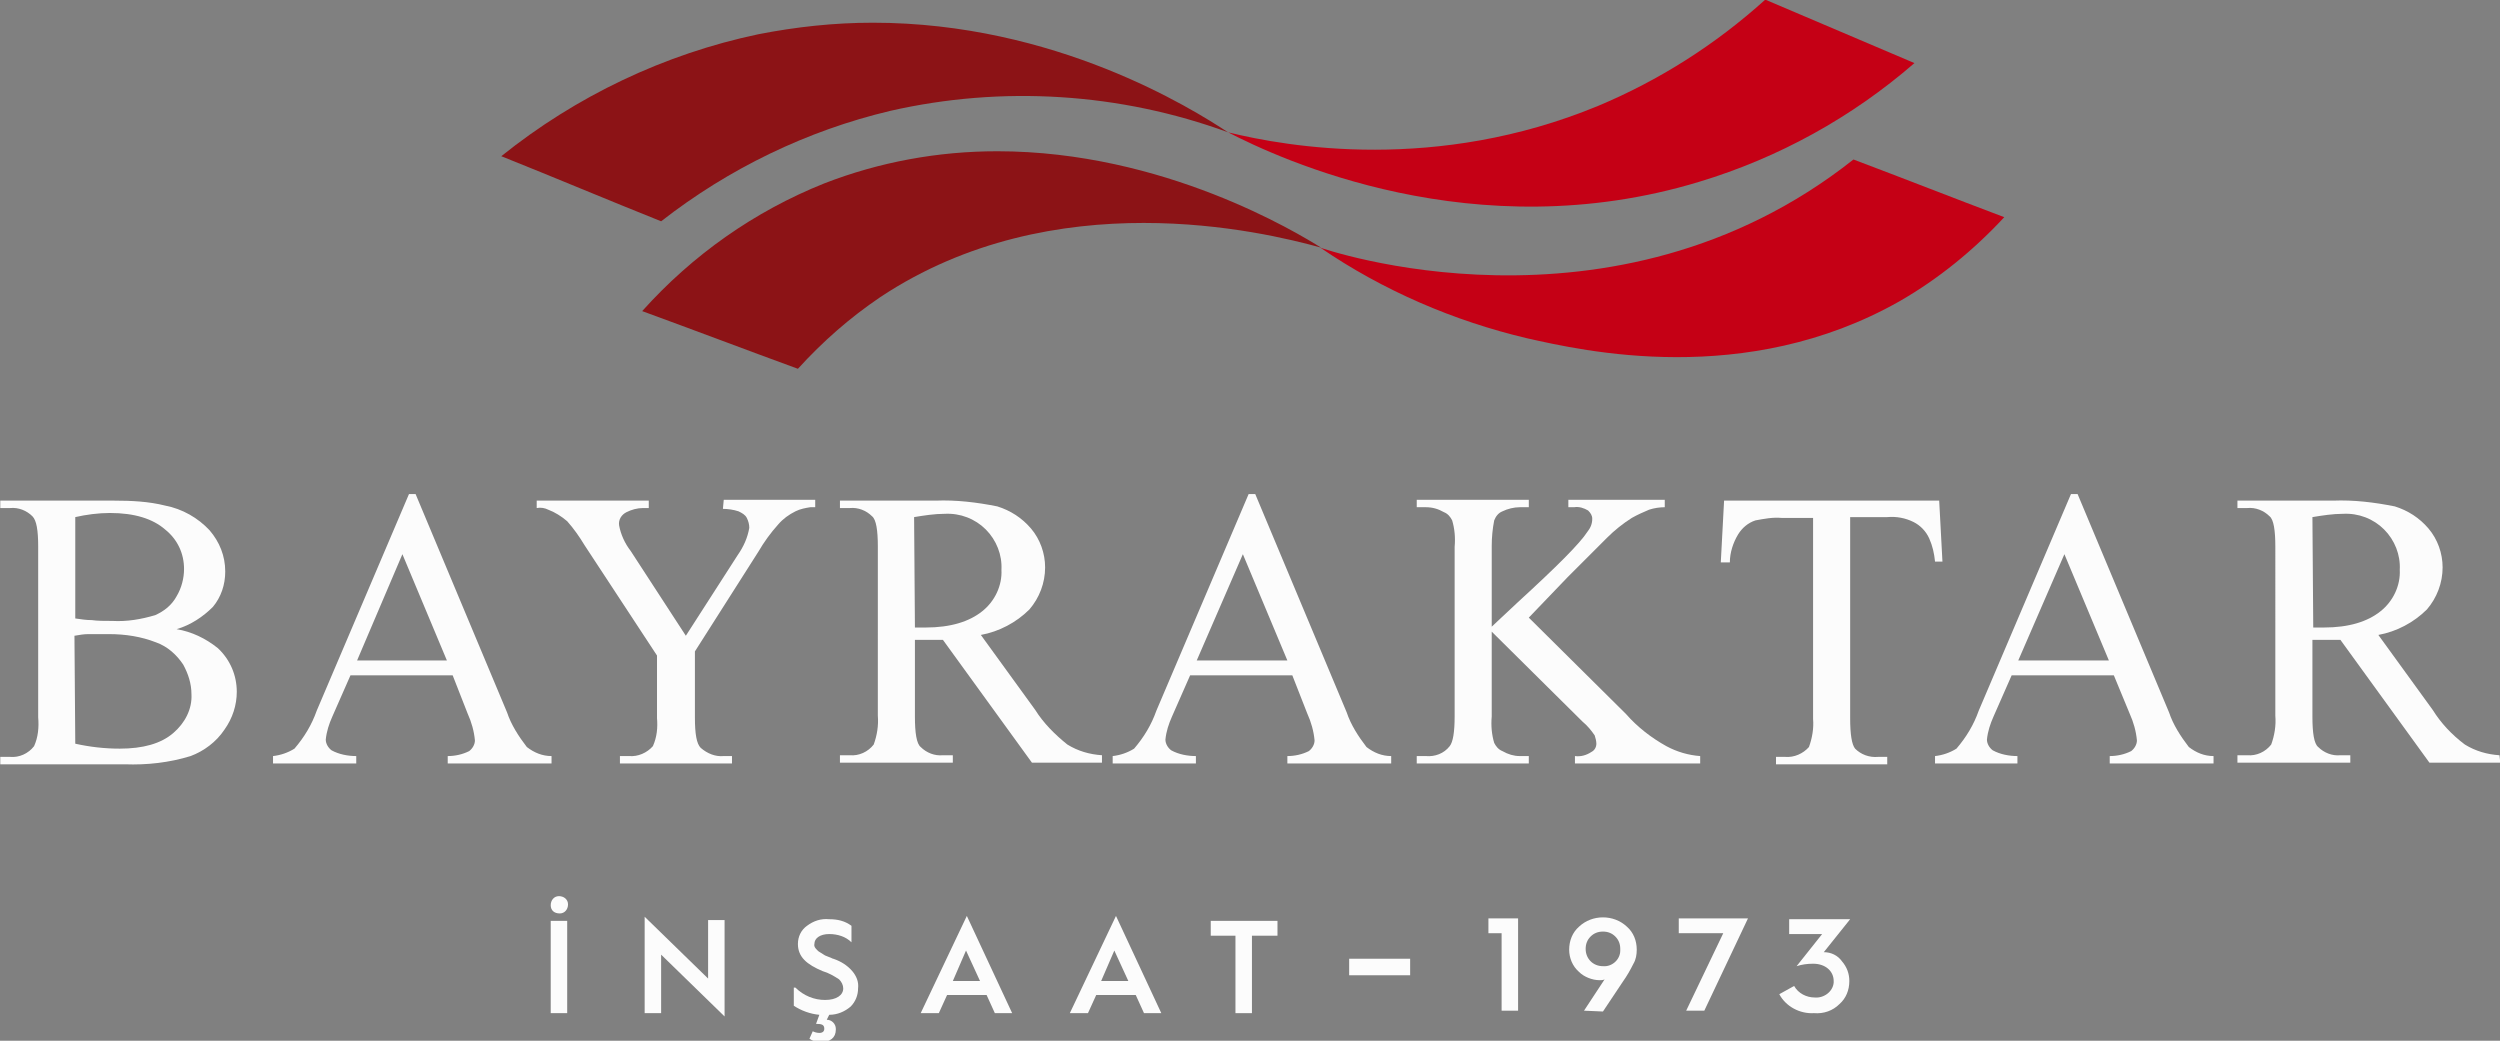 <?xml version="1.0" encoding="utf-8"?>
<!-- Generator: Adobe Illustrator 25.2.1, SVG Export Plug-In . SVG Version: 6.00 Build 0)  -->
<svg version="1.1" id="Layer_1" xmlns="http://www.w3.org/2000/svg" xmlns:xlink="http://www.w3.org/1999/xlink" x="0px" y="0px"
	 viewBox="0 0 303.4 126.3" style="enable-background:new 0 0 303.4 126.3;" xml:space="preserve">
<rect x="0" y="0" width="303.4" height="126.3" fill="#808080" stroke="none"/>
<style type="text/css">
	.st0{fill:#FCFCFC;}
	.st1{fill:none;}
	.st2{fill:#8C1316;}
	.st3{fill:#C50015;}
</style>
<g id="Group_438" transform="translate(-90.165 -92.644)">
	<path id="Path_423" class="st0" d="M253.9,209h7.4v2h-7.4L253.9,209z M157,204.4h2v11.2h-2V204.4z M157,202.5c0-0.6,0.4-1.1,1-1.1
		c0.6,0,1.1,0.4,1.1,1c0,0.6-0.4,1.1-1,1.1c0,0,0,0,0,0C157.4,203.5,157,203.1,157,202.5C157,202.5,157,202.5,157,202.5"/>
	<path id="Path_424" class="st0" d="M168.4,215.6v-11.7l7.7,7.5v-7.1h2V216l-7.7-7.5v7.1H168.4z"/>
	<path id="Path_425" class="st0" d="M186.7,212.5c1,1,2.3,1.5,3.6,1.5c1.4,0,2.2-0.6,2.2-1.4c0-0.4-0.2-0.8-0.5-1.1
		c-0.6-0.4-1.3-0.8-2-1c-1.9-0.8-3-1.7-3-3.3c0-0.9,0.4-1.7,1.1-2.2c0.8-0.6,1.7-0.9,2.7-0.8c1,0,1.9,0.2,2.7,0.8v2
		c-0.7-0.7-1.7-1-2.7-1c-1.1,0-1.8,0.5-1.8,1.2c-0.1,0.4,0.3,0.7,0.5,0.9c0.3,0.2,0.5,0.3,0.8,0.5l0.5,0.2c0.3,0.1,0.4,0.2,0.5,0.2
		c0.9,0.3,1.7,0.8,2.3,1.5c0.5,0.6,0.8,1.3,0.7,2.1c0,0.8-0.3,1.6-0.9,2.2c-0.7,0.6-1.6,1-2.6,1l-0.3,0.6c0.6,0,1.1,0.5,1.1,1.1
		c0,0,0,0.1,0,0.1c0,1-0.7,1.5-1.8,1.5c-0.5,0-1-0.1-1.4-0.4l0.4-0.9c0.2,0.1,0.5,0.2,0.8,0.2c0.4,0,0.6-0.2,0.6-0.5
		c0-0.5-0.3-0.6-1-0.6l0.4-1.1c-1.1-0.1-2.2-0.5-3.1-1.1V212.5z"/>
	<path id="Path_426" class="st0" d="M205.8,211.7h3.3l-1.7-3.7L205.8,211.7z M201.9,215.6l5.6-11.8l5.5,11.8h-2.1l-1-2.2h-4.8
		l-1,2.2H201.9z"/>
	<path id="Path_427" class="st0" d="M223.8,211.7h3.3l-1.7-3.7L223.8,211.7z M220,215.6l5.6-11.8l5.5,11.8h-2.1l-1-2.2h-4.8l-1,2.2
		H220z"/>
	<path id="Path_428" class="st0" d="M240.1,215.6v-9.4h-3v-1.8h8.1v1.8h-3.1v9.4H240.1z"/>
	<path id="Path_429" class="st0" d="M272.4,215.3v-9.4h-1.6v-1.8h3.6v11.2H272.4z"/>
	<path id="Path_430" class="st0" d="M286.8,207.8c0-0.6-0.2-1.1-0.6-1.5c-0.4-0.4-0.9-0.6-1.5-0.6c-0.6,0-1.1,0.2-1.5,0.6
		c-0.4,0.4-0.6,0.9-0.6,1.5c0,1.2,0.9,2.1,2.1,2.1c0,0,0,0,0,0c1.1,0.1,2.1-0.8,2.1-1.9C286.8,208,286.8,207.9,286.8,207.8
		 M282.4,215.3l2.5-3.8c-0.2,0.1-0.4,0.1-0.6,0.1c-0.9,0-1.9-0.4-2.5-1c-0.8-0.7-1.2-1.7-1.2-2.7c0-1.1,0.4-2.1,1.2-2.8
		c1.6-1.5,4.2-1.5,5.8,0c0.8,0.7,1.2,1.7,1.2,2.8c0,0.6-0.1,1.2-0.4,1.7c-0.4,0.8-0.8,1.5-1.3,2.2l-2.4,3.6L282.4,215.3z"/>
	<path id="Path_431" class="st0" d="M294.8,215.3l4.5-9.4h-5.4v-1.8h8.4l-5.3,11.2H294.8z"/>
	<path id="Path_432" class="st0" d="M307.9,212.3c0.5,0.9,1.5,1.4,2.5,1.4c1.1,0.1,2.2-0.7,2.3-1.8c0-0.1,0-0.1,0-0.2
		c0-1.2-1-2.1-2.5-2.1c-0.7,0-1.4,0.1-2,0.3l3.1-3.9h-4v-1.8h7.4l-3.2,4h0c0.9,0,1.7,0.4,2.2,1.1c0.6,0.7,0.9,1.5,0.9,2.4
		c0,1.1-0.4,2.1-1.2,2.8c-0.8,0.8-1.9,1.2-3.1,1.1c-1.7,0.1-3.4-0.8-4.2-2.3L307.9,212.3z"/>
	<path id="Path_433" class="st1" d="M196.1,95.4c-4.7,0-9.3,0.5-13.9,1.4c-11.4,2.4-22.1,7.5-31.2,14.8c6.5,2.6,12.9,5.3,19.4,7.9
		c8.2-6.4,17.7-11,27.8-13.4c13.6-3.1,27.9-2.2,41,2.6C234.8,105.8,218.2,95.4,196.1,95.4z"/>
	<path id="Path_434" class="st2" d="M196.1,95.4c-4.7,0-9.3,0.5-13.9,1.4c-11.4,2.4-22.1,7.5-31.2,14.8c6.5,2.6,12.9,5.3,19.4,7.9
		c8.2-6.4,17.7-11,27.8-13.4c13.6-3.1,27.9-2.2,41,2.6C234.8,105.8,218.2,95.4,196.1,95.4z"/>
	<path id="Path_435" class="st1" d="M284.1,105.5c-19.6,8.1-37.6,5-44.9,3.2c6.2,3.2,29.9,14.3,57.2,6c9.6-2.9,18.5-7.8,26.1-14.4
		l-18.1-7.7C298.3,98.1,291.5,102.4,284.1,105.5"/>
	<path id="Path_436" class="st3" d="M284.1,105.5c-19.6,8.1-37.6,5-44.9,3.2c6.2,3.2,29.9,14.3,57.2,6c9.6-2.9,18.5-7.8,26.1-14.4
		l-18.1-7.7C298.3,98.1,291.5,102.4,284.1,105.5"/>
	<path id="Path_437" class="st1" d="M211.2,111c-7.2,0-14.3,1.3-21,3.9c-8.5,3.4-16,8.7-22.1,15.5c6.3,2.3,12.6,4.7,18.9,7
		c3-3.3,6.3-6.2,10-8.7c21.1-14,46.3-8,53.5-6C247.6,120.9,231.4,111,211.2,111L211.2,111z"/>
	<path id="Path_438" class="st2" d="M211.2,111c-7.2,0-14.3,1.3-21,3.9c-8.5,3.4-16,8.7-22.1,15.5c6.3,2.3,12.6,4.7,18.9,7
		c3-3.3,6.3-6.2,10-8.7c21.1-14,46.3-8,53.5-6C247.6,120.9,231.4,111,211.2,111L211.2,111z"/>
	<path id="Path_439" class="st1" d="M250.4,122.7c7.6,5.2,16.2,8.9,25.1,11c6.7,1.5,26.5,6.1,45.2-4.5c4.7-2.7,9-6.2,12.7-10.2
		c-6.1-2.3-12.2-4.7-18.3-7C285.8,135.2,250.4,122.7,250.4,122.7"/>
	<path id="Path_440" class="st3" d="M250.4,122.7c7.6,5.2,16.2,8.9,25.1,11c6.7,1.5,26.5,6.1,45.2-4.5c4.7-2.7,9-6.2,12.7-10.2
		c-6.1-2.3-12.2-4.7-18.3-7C285.8,135.2,250.4,122.7,250.4,122.7"/>
	<path id="Path_441" class="st0" d="M99.3,182.9c1.8,0.4,3.6,0.6,5.4,0.6c2.8,0,5-0.6,6.5-1.9c1.4-1.2,2.3-2.9,2.2-4.7
		c0-1.3-0.4-2.5-1-3.6c-0.8-1.2-1.9-2.2-3.3-2.7c-1.8-0.7-3.7-1-5.7-1c-1,0-1.8,0-2.5,0c-0.6,0-1.1,0.1-1.7,0.2L99.3,182.9z
		 M99.3,167.7c0.7,0.1,1.3,0.2,2,0.2c0.7,0.1,1.6,0.1,2.5,0.1c1.8,0.1,3.5-0.2,5.2-0.7c1.1-0.5,2-1.2,2.6-2.3c0.6-1,0.9-2.2,0.9-3.3
		c0-1.9-0.8-3.6-2.3-4.8c-1.5-1.3-3.7-2-6.7-2c-1.4,0-2.9,0.2-4.2,0.5L99.3,167.7z M111.6,169c1.8,0.3,3.5,1.1,5,2.3
		c1.5,1.4,2.3,3.3,2.3,5.3c0,1.6-0.5,3.2-1.5,4.6c-1,1.5-2.5,2.6-4.1,3.2c-2.6,0.8-5.3,1.1-8,1H90.2v-0.9h1.2
		c1.1,0.1,2.2-0.4,2.9-1.3c0.5-1.1,0.6-2.3,0.5-3.5V159c0-2-0.2-3.2-0.7-3.7c-0.7-0.7-1.7-1.1-2.7-1h-1.2v-0.9H104
		c2.1,0,4.2,0.1,6.2,0.6c2.1,0.4,4,1.5,5.4,3c1.2,1.4,1.9,3.1,1.9,5c0,1.6-0.5,3.1-1.5,4.3C114.8,167.5,113.3,168.5,111.6,169"/>
	<path id="Path_442" class="st0" d="M144.4,172.8l-5.4-12.9l-5.5,12.9H144.4z M145.1,174.6h-12.4l-2.2,5c-0.4,0.9-0.7,1.8-0.8,2.8
		c0,0.5,0.3,1,0.7,1.3c0.9,0.5,2,0.7,3,0.7v0.9h-10.1v-0.9c0.9-0.1,1.8-0.4,2.6-0.9c1.2-1.4,2.1-2.9,2.7-4.6l11.2-26.3h0.8
		l11.1,26.5c0.5,1.5,1.4,2.9,2.4,4.2c0.9,0.7,1.9,1.1,3,1.1v0.9h-12.6v-0.9c0.9,0,1.8-0.2,2.6-0.6c0.4-0.3,0.7-0.8,0.7-1.3
		c-0.1-1.1-0.4-2.2-0.9-3.3L145.1,174.6z"/>
	<path id="Path_443" class="st0" d="M178,153.3h11.1v0.9h-0.6c-0.6,0.1-1.2,0.2-1.8,0.5c-0.8,0.4-1.5,0.9-2.1,1.6
		c-0.9,1-1.7,2.1-2.4,3.3l-7.7,12.1v8c0,2,0.2,3.2,0.7,3.7c0.8,0.7,1.8,1.1,2.8,1h1v0.9h-13.6v-0.9h1.1c1.1,0.1,2.2-0.4,2.9-1.2
		c0.5-1.1,0.6-2.3,0.5-3.4v-7.6l-8.8-13.4c-0.6-1-1.3-2-2.1-2.9c-0.7-0.6-1.5-1.1-2.3-1.4c-0.4-0.2-0.9-0.3-1.4-0.2v-0.9h13.6v0.9
		h-0.7c-0.7,0-1.4,0.2-2,0.5c-0.6,0.3-1,0.9-0.9,1.6c0.2,1.1,0.7,2.2,1.4,3.1l6.7,10.3l6.3-9.8c0.7-1,1.2-2.1,1.4-3.3
		c0-0.4-0.1-0.8-0.3-1.2c-0.2-0.4-0.6-0.6-1-0.8c-0.6-0.2-1.3-0.3-1.9-0.3L178,153.3z"/>
	<path id="Path_444" class="st0" d="M201.2,168.8c0.3,0,0.6,0,0.8,0c0.2,0,0.4,0,0.5,0c3,0,5.3-0.7,6.9-2c1.5-1.2,2.4-3.1,2.3-5
		c0.1-1.8-0.6-3.6-1.9-4.9c-1.3-1.3-3.1-2-5-1.9c-1.2,0-2.5,0.2-3.7,0.4L201.2,168.8z M223.9,185.2h-8.5l-10.8-14.9
		c-0.8,0-1.4,0-2,0c-0.2,0-0.4,0-0.7,0s-0.5,0-0.7,0v9.3c0,2,0.2,3.3,0.7,3.7c0.7,0.7,1.7,1.1,2.7,1h1.2v0.9h-13.7v-0.9h1.2
		c1.1,0.1,2.2-0.4,2.9-1.3c0.4-1.1,0.6-2.3,0.5-3.5V159c0-2-0.2-3.3-0.7-3.7c-0.7-0.7-1.7-1.1-2.7-1h-1.2v-0.9h11.6
		c2.5-0.1,5,0.2,7.5,0.7c1.6,0.5,3,1.4,4.1,2.7c1.1,1.3,1.7,3,1.7,4.7c0,1.9-0.7,3.7-1.9,5.1c-1.6,1.6-3.7,2.7-5.9,3.1l6.6,9.1
		c1,1.6,2.4,3,3.9,4.2c1.3,0.8,2.7,1.2,4.2,1.3V185.2z"/>
	<path id="Path_445" class="st0" d="M246.4,172.8l-5.4-12.9l-5.6,12.9H246.4z M247,174.6h-12.4l-2.2,5c-0.4,0.9-0.7,1.8-0.8,2.8
		c0,0.5,0.3,1,0.7,1.3c0.9,0.5,2,0.7,3,0.7v0.9h-10.1v-0.9c0.9-0.1,1.8-0.4,2.6-0.9c1.2-1.4,2.1-2.9,2.7-4.6l11.2-26.3h0.8
		l11.1,26.5c0.5,1.5,1.4,2.9,2.4,4.2c0.9,0.7,1.9,1.1,3,1.1v0.9h-12.6v-0.9c0.9,0,1.8-0.2,2.6-0.6c0.4-0.3,0.7-0.8,0.7-1.3
		c-0.1-1.1-0.4-2.2-0.9-3.3L247,174.6z"/>
	<path id="Path_446" class="st0" d="M275.7,167.6l11.8,11.7c1.4,1.6,3.1,2.9,4.9,3.9c1.3,0.7,2.7,1.1,4.1,1.2v0.9h-15.2v-0.9
		c0.7,0.1,1.4-0.1,2-0.5c0.4-0.2,0.6-0.6,0.6-1c0-0.3-0.1-0.7-0.2-1c-0.4-0.6-0.9-1.2-1.5-1.7l-11-10.9v10.3c-0.1,1.1,0,2.2,0.3,3.2
		c0.2,0.4,0.5,0.8,1,1c0.7,0.4,1.4,0.6,2.1,0.6h1.1v0.9h-13.6v-0.9h1.1c1.1,0.1,2.2-0.3,2.9-1.2c0.4-0.5,0.6-1.7,0.6-3.6V159
		c0.1-1.1,0-2.2-0.3-3.2c-0.2-0.4-0.5-0.8-1-1c-0.7-0.4-1.4-0.6-2.2-0.6h-1.1v-0.9h13.6v0.9h-1.1c-0.7,0-1.5,0.2-2.1,0.5
		c-0.5,0.2-0.8,0.6-1,1.1c-0.2,1-0.3,2.1-0.3,3.1v9.8c0.3-0.3,1.4-1.3,3.2-3c4.7-4.3,7.5-7.1,8.4-8.5c0.4-0.5,0.6-1,0.6-1.6
		c0-0.4-0.2-0.7-0.5-1c-0.5-0.3-1.1-0.5-1.7-0.4h-0.7v-0.9h11.7v0.9c-0.6,0-1.3,0.1-1.9,0.3c-0.7,0.3-1.4,0.6-2.1,1
		c-1.1,0.7-2.1,1.5-3,2.4c-0.3,0.3-1.9,1.9-4.8,4.8L275.7,167.6z"/>
	<path id="Path_447" class="st0" d="M325.5,153.3l0.4,7.5h-0.9c-0.1-1-0.3-1.9-0.7-2.8c-0.4-0.9-1.1-1.6-1.9-2
		c-1-0.5-2.1-0.7-3.2-0.6h-4.5v24.4c0,2,0.2,3.2,0.6,3.7c0.7,0.7,1.7,1.1,2.8,1h1.1v0.9h-13.5v-0.9h1.1c1.1,0.1,2.2-0.4,2.9-1.2
		c0.4-1.1,0.6-2.3,0.5-3.4v-24.4h-3.8c-1.1-0.1-2.1,0.1-3.2,0.3c-0.9,0.3-1.6,0.9-2.1,1.7c-0.6,1-1,2.2-1,3.4H299l0.4-7.5H325.5z"/>
	<path id="Path_448" class="st0" d="M346.1,172.8l-5.4-12.9l-5.6,12.9H346.1z M346.7,174.6h-12.4l-2.2,5c-0.4,0.9-0.7,1.8-0.8,2.8
		c0,0.5,0.3,1,0.7,1.3c0.9,0.5,2,0.7,3,0.7v0.9h-10v-0.9c0.9-0.1,1.8-0.4,2.6-0.9c1.2-1.4,2.1-2.9,2.7-4.6l11.2-26.3h0.8l11.1,26.5
		c0.5,1.5,1.4,2.9,2.4,4.2c0.9,0.7,1.9,1.1,3,1.1v0.9h-12.6v-0.9c0.9,0,1.8-0.2,2.6-0.6c0.4-0.3,0.7-0.8,0.7-1.3
		c-0.1-1.1-0.4-2.2-0.9-3.3L346.7,174.6z"/>
	<path id="Path_449" class="st0" d="M370.9,168.8c0.3,0,0.6,0,0.8,0s0.4,0,0.5,0c3,0,5.3-0.7,6.9-2c1.5-1.2,2.4-3.1,2.3-5
		c0.1-1.8-0.6-3.6-1.9-4.9c-1.3-1.3-3.1-2-5-1.9c-1.2,0-2.5,0.2-3.7,0.4L370.9,168.8z M393.6,185.2H385l-10.8-14.9c-0.8,0-1.4,0-2,0
		c-0.2,0-0.4,0-0.7,0s-0.5,0-0.7,0v9.3c0,2,0.2,3.3,0.7,3.7c0.7,0.7,1.7,1.1,2.7,1h1.2v0.9h-13.7v-0.9h1.2c1.1,0.1,2.2-0.4,2.9-1.3
		c0.4-1.1,0.6-2.3,0.5-3.5V159c0-2-0.2-3.3-0.7-3.7c-0.7-0.7-1.7-1.1-2.7-1h-1.2v-0.9h11.6c2.5-0.1,5,0.2,7.5,0.7
		c1.6,0.5,3,1.4,4.1,2.7c1.1,1.3,1.7,3,1.7,4.7c0,1.9-0.7,3.7-1.9,5.1c-1.6,1.6-3.7,2.7-5.9,3.1l6.6,9.1c1,1.6,2.3,3,3.9,4.2
		c1.3,0.8,2.7,1.2,4.2,1.3L393.6,185.2z"/>
</g>
</svg>
